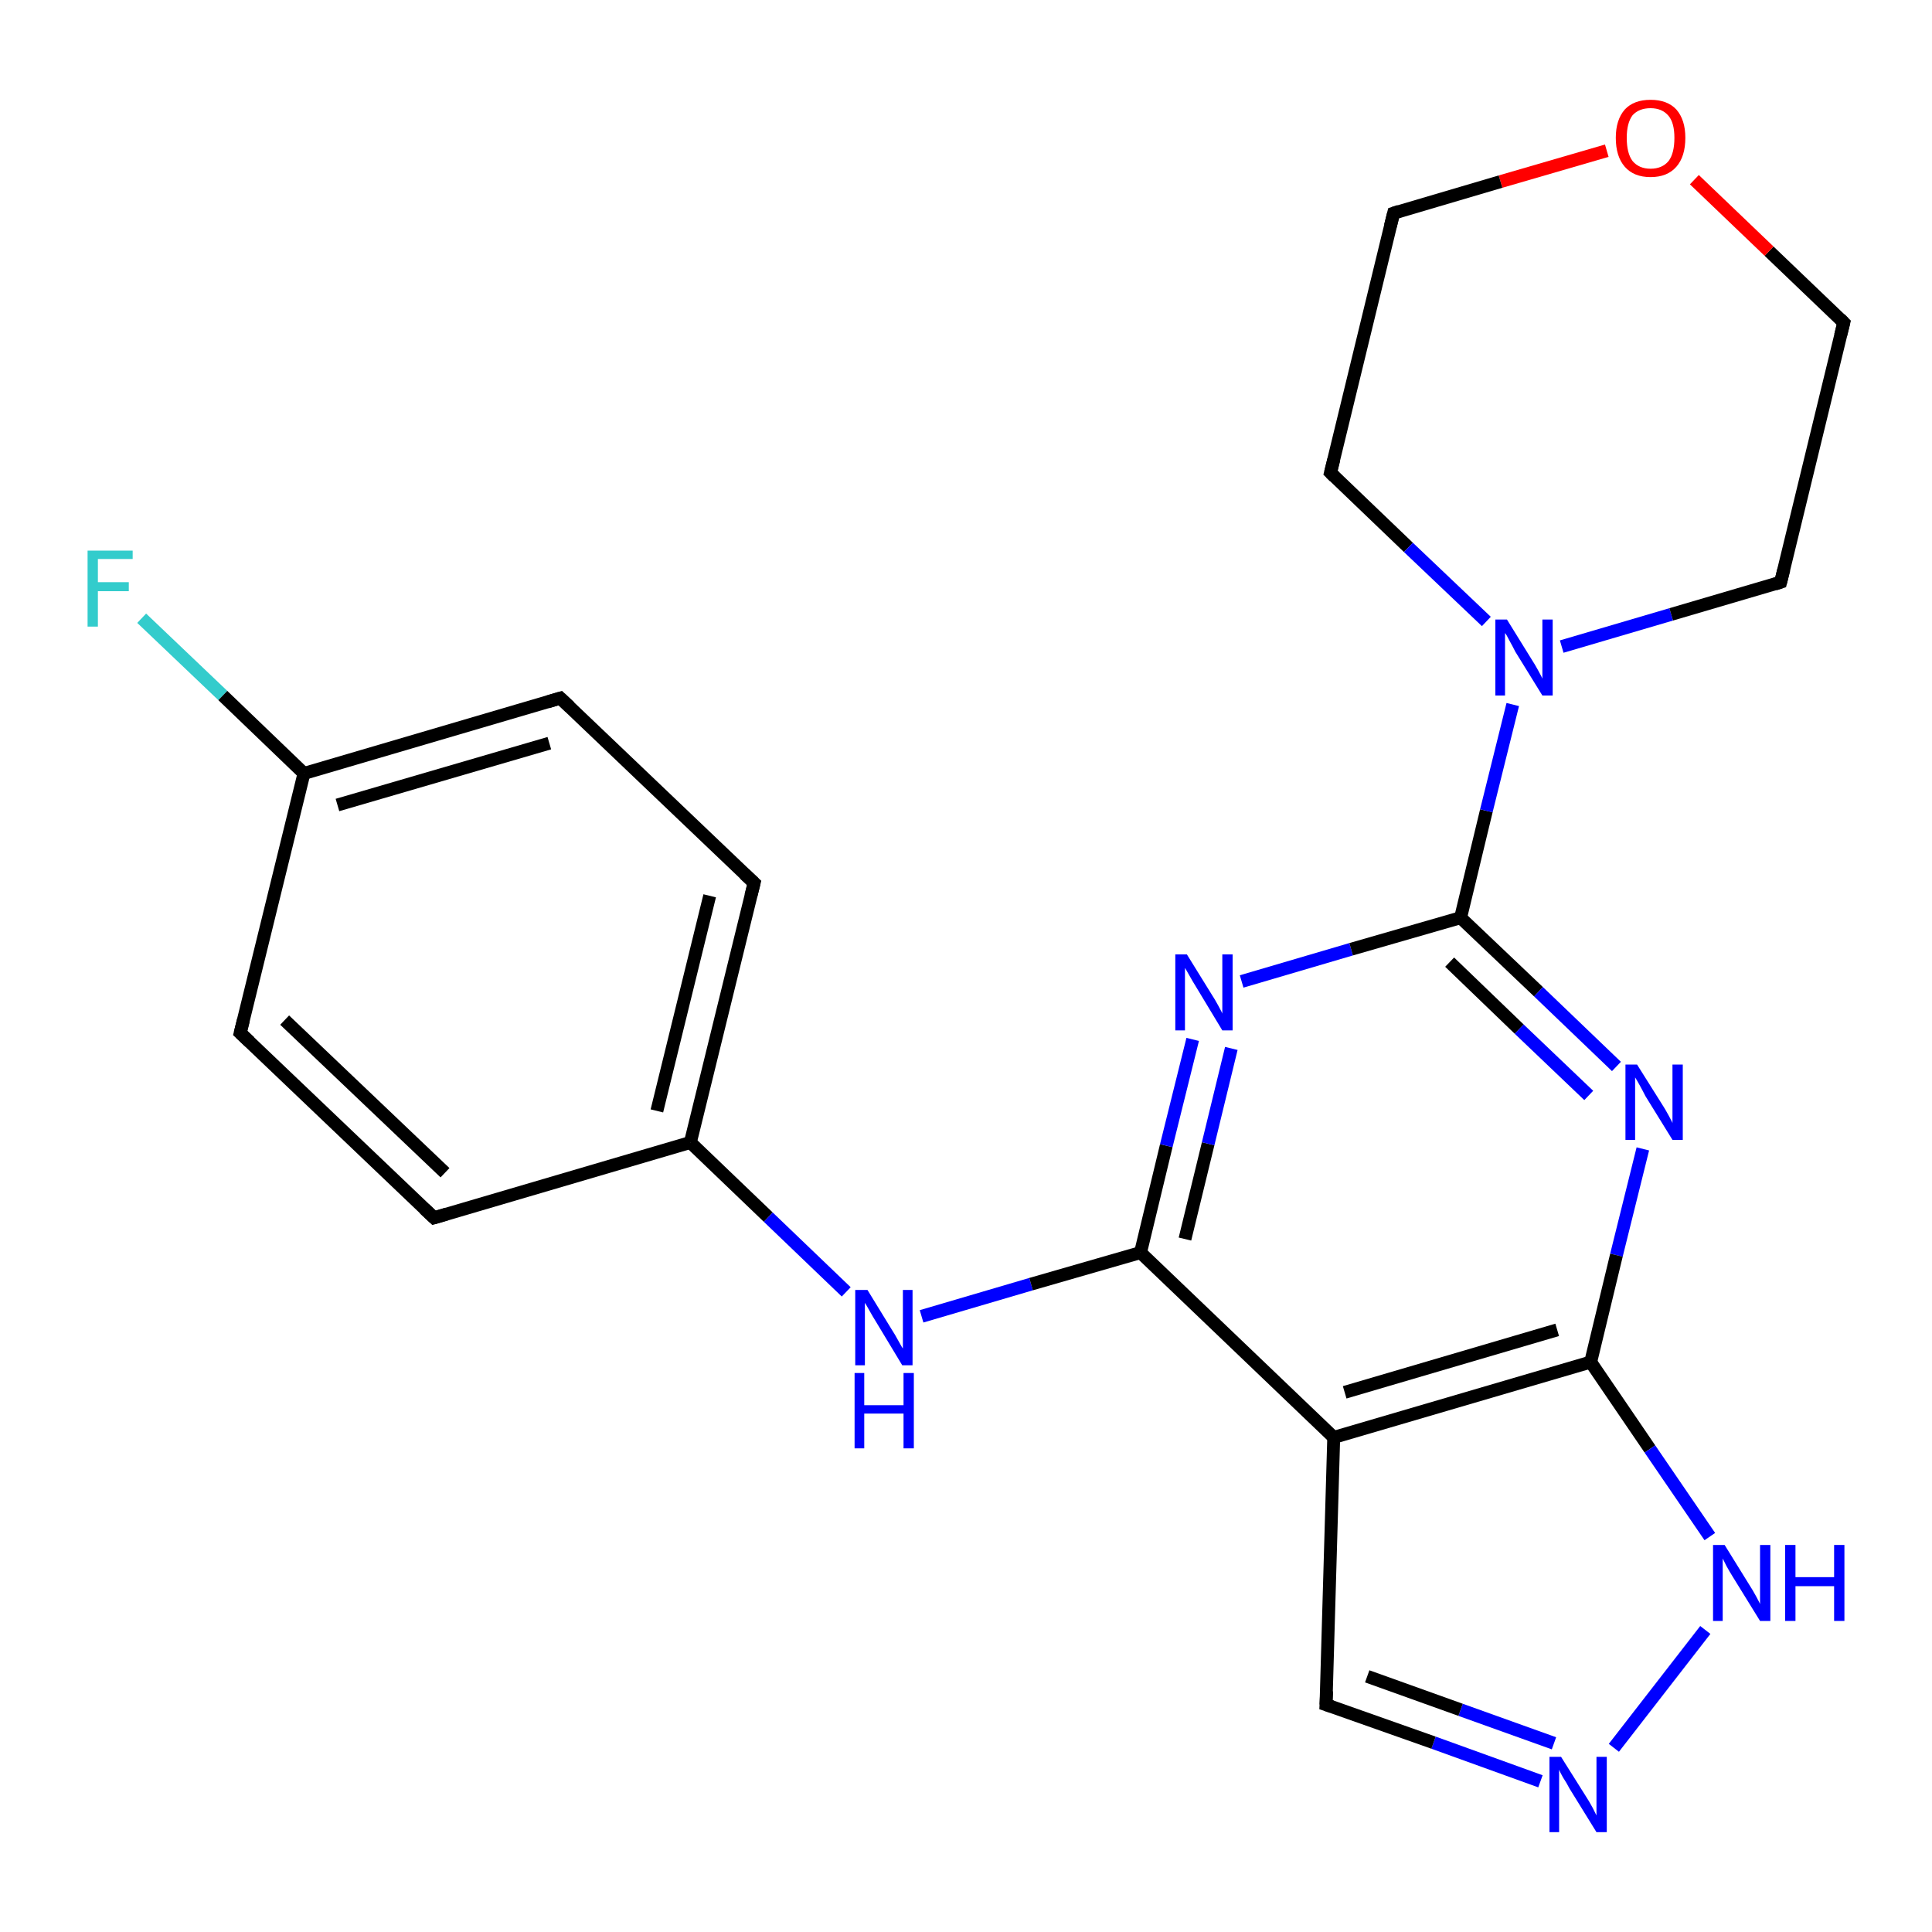 <?xml version='1.0' encoding='iso-8859-1'?>
<svg version='1.1' baseProfile='full'
              xmlns='http://www.w3.org/2000/svg'
                      xmlns:rdkit='http://www.rdkit.org/xml'
                      xmlns:xlink='http://www.w3.org/1999/xlink'
                  xml:space='preserve'
width='300px' height='300px' viewBox='0 0 300 300'>
<!-- END OF HEADER -->
<rect style='opacity:1.0;fill:#FFFFFF;stroke:none' width='300.0' height='300.0' x='0.0' y='0.0'> </rect>
<path class='bond-0 atom-0 atom-1' d='M 22.0,96.0 L 34.6,108.0' style='fill:none;fill-rule:evenodd;stroke:#33CCCC;stroke-width:2.0px;stroke-linecap:butt;stroke-linejoin:miter;stroke-opacity:1' />
<path class='bond-0 atom-0 atom-1' d='M 34.6,108.0 L 47.2,120.1' style='fill:none;fill-rule:evenodd;stroke:#000000;stroke-width:2.0px;stroke-linecap:butt;stroke-linejoin:miter;stroke-opacity:1' />
<path class='bond-1 atom-1 atom-2' d='M 47.2,120.1 L 87.0,108.4' style='fill:none;fill-rule:evenodd;stroke:#000000;stroke-width:2.0px;stroke-linecap:butt;stroke-linejoin:miter;stroke-opacity:1' />
<path class='bond-1 atom-1 atom-2' d='M 52.4,125.0 L 85.3,115.4' style='fill:none;fill-rule:evenodd;stroke:#000000;stroke-width:2.0px;stroke-linecap:butt;stroke-linejoin:miter;stroke-opacity:1' />
<path class='bond-2 atom-2 atom-3' d='M 87.0,108.4 L 117.1,137.1' style='fill:none;fill-rule:evenodd;stroke:#000000;stroke-width:2.0px;stroke-linecap:butt;stroke-linejoin:miter;stroke-opacity:1' />
<path class='bond-3 atom-3 atom-4' d='M 117.1,137.1 L 107.2,177.4' style='fill:none;fill-rule:evenodd;stroke:#000000;stroke-width:2.0px;stroke-linecap:butt;stroke-linejoin:miter;stroke-opacity:1' />
<path class='bond-3 atom-3 atom-4' d='M 110.2,139.1 L 102.0,172.5' style='fill:none;fill-rule:evenodd;stroke:#000000;stroke-width:2.0px;stroke-linecap:butt;stroke-linejoin:miter;stroke-opacity:1' />
<path class='bond-4 atom-4 atom-5' d='M 107.2,177.4 L 119.3,189.0' style='fill:none;fill-rule:evenodd;stroke:#000000;stroke-width:2.0px;stroke-linecap:butt;stroke-linejoin:miter;stroke-opacity:1' />
<path class='bond-4 atom-4 atom-5' d='M 119.3,189.0 L 131.4,200.6' style='fill:none;fill-rule:evenodd;stroke:#0000FF;stroke-width:2.0px;stroke-linecap:butt;stroke-linejoin:miter;stroke-opacity:1' />
<path class='bond-5 atom-5 atom-6' d='M 143.1,204.4 L 160.1,199.4' style='fill:none;fill-rule:evenodd;stroke:#0000FF;stroke-width:2.0px;stroke-linecap:butt;stroke-linejoin:miter;stroke-opacity:1' />
<path class='bond-5 atom-5 atom-6' d='M 160.1,199.4 L 177.1,194.5' style='fill:none;fill-rule:evenodd;stroke:#000000;stroke-width:2.0px;stroke-linecap:butt;stroke-linejoin:miter;stroke-opacity:1' />
<path class='bond-6 atom-6 atom-7' d='M 177.1,194.5 L 181.1,177.9' style='fill:none;fill-rule:evenodd;stroke:#000000;stroke-width:2.0px;stroke-linecap:butt;stroke-linejoin:miter;stroke-opacity:1' />
<path class='bond-6 atom-6 atom-7' d='M 181.1,177.9 L 185.2,161.4' style='fill:none;fill-rule:evenodd;stroke:#0000FF;stroke-width:2.0px;stroke-linecap:butt;stroke-linejoin:miter;stroke-opacity:1' />
<path class='bond-6 atom-6 atom-7' d='M 184.0,192.4 L 187.6,177.6' style='fill:none;fill-rule:evenodd;stroke:#000000;stroke-width:2.0px;stroke-linecap:butt;stroke-linejoin:miter;stroke-opacity:1' />
<path class='bond-6 atom-6 atom-7' d='M 187.6,177.6 L 191.2,162.8' style='fill:none;fill-rule:evenodd;stroke:#0000FF;stroke-width:2.0px;stroke-linecap:butt;stroke-linejoin:miter;stroke-opacity:1' />
<path class='bond-7 atom-7 atom-8' d='M 192.8,152.4 L 209.8,147.4' style='fill:none;fill-rule:evenodd;stroke:#0000FF;stroke-width:2.0px;stroke-linecap:butt;stroke-linejoin:miter;stroke-opacity:1' />
<path class='bond-7 atom-7 atom-8' d='M 209.8,147.4 L 226.8,142.5' style='fill:none;fill-rule:evenodd;stroke:#000000;stroke-width:2.0px;stroke-linecap:butt;stroke-linejoin:miter;stroke-opacity:1' />
<path class='bond-8 atom-8 atom-9' d='M 226.8,142.5 L 230.8,125.9' style='fill:none;fill-rule:evenodd;stroke:#000000;stroke-width:2.0px;stroke-linecap:butt;stroke-linejoin:miter;stroke-opacity:1' />
<path class='bond-8 atom-8 atom-9' d='M 230.8,125.9 L 234.9,109.4' style='fill:none;fill-rule:evenodd;stroke:#0000FF;stroke-width:2.0px;stroke-linecap:butt;stroke-linejoin:miter;stroke-opacity:1' />
<path class='bond-9 atom-9 atom-10' d='M 242.5,100.4 L 259.5,95.4' style='fill:none;fill-rule:evenodd;stroke:#0000FF;stroke-width:2.0px;stroke-linecap:butt;stroke-linejoin:miter;stroke-opacity:1' />
<path class='bond-9 atom-9 atom-10' d='M 259.5,95.4 L 276.5,90.4' style='fill:none;fill-rule:evenodd;stroke:#000000;stroke-width:2.0px;stroke-linecap:butt;stroke-linejoin:miter;stroke-opacity:1' />
<path class='bond-10 atom-10 atom-11' d='M 276.5,90.4 L 286.3,50.1' style='fill:none;fill-rule:evenodd;stroke:#000000;stroke-width:2.0px;stroke-linecap:butt;stroke-linejoin:miter;stroke-opacity:1' />
<path class='bond-11 atom-11 atom-12' d='M 286.3,50.1 L 274.7,39.0' style='fill:none;fill-rule:evenodd;stroke:#000000;stroke-width:2.0px;stroke-linecap:butt;stroke-linejoin:miter;stroke-opacity:1' />
<path class='bond-11 atom-11 atom-12' d='M 274.7,39.0 L 263.1,27.9' style='fill:none;fill-rule:evenodd;stroke:#FF0000;stroke-width:2.0px;stroke-linecap:butt;stroke-linejoin:miter;stroke-opacity:1' />
<path class='bond-12 atom-12 atom-13' d='M 249.5,23.4 L 233.0,28.2' style='fill:none;fill-rule:evenodd;stroke:#FF0000;stroke-width:2.0px;stroke-linecap:butt;stroke-linejoin:miter;stroke-opacity:1' />
<path class='bond-12 atom-12 atom-13' d='M 233.0,28.2 L 216.4,33.1' style='fill:none;fill-rule:evenodd;stroke:#000000;stroke-width:2.0px;stroke-linecap:butt;stroke-linejoin:miter;stroke-opacity:1' />
<path class='bond-13 atom-13 atom-14' d='M 216.4,33.1 L 206.6,73.4' style='fill:none;fill-rule:evenodd;stroke:#000000;stroke-width:2.0px;stroke-linecap:butt;stroke-linejoin:miter;stroke-opacity:1' />
<path class='bond-14 atom-8 atom-15' d='M 226.8,142.5 L 238.9,154.0' style='fill:none;fill-rule:evenodd;stroke:#000000;stroke-width:2.0px;stroke-linecap:butt;stroke-linejoin:miter;stroke-opacity:1' />
<path class='bond-14 atom-8 atom-15' d='M 238.9,154.0 L 251.0,165.6' style='fill:none;fill-rule:evenodd;stroke:#0000FF;stroke-width:2.0px;stroke-linecap:butt;stroke-linejoin:miter;stroke-opacity:1' />
<path class='bond-14 atom-8 atom-15' d='M 225.1,149.4 L 235.9,159.8' style='fill:none;fill-rule:evenodd;stroke:#000000;stroke-width:2.0px;stroke-linecap:butt;stroke-linejoin:miter;stroke-opacity:1' />
<path class='bond-14 atom-8 atom-15' d='M 235.9,159.8 L 246.7,170.1' style='fill:none;fill-rule:evenodd;stroke:#0000FF;stroke-width:2.0px;stroke-linecap:butt;stroke-linejoin:miter;stroke-opacity:1' />
<path class='bond-15 atom-15 atom-16' d='M 255.1,178.4 L 251.0,194.9' style='fill:none;fill-rule:evenodd;stroke:#0000FF;stroke-width:2.0px;stroke-linecap:butt;stroke-linejoin:miter;stroke-opacity:1' />
<path class='bond-15 atom-15 atom-16' d='M 251.0,194.9 L 247.0,211.5' style='fill:none;fill-rule:evenodd;stroke:#000000;stroke-width:2.0px;stroke-linecap:butt;stroke-linejoin:miter;stroke-opacity:1' />
<path class='bond-16 atom-16 atom-17' d='M 247.0,211.5 L 256.2,225.0' style='fill:none;fill-rule:evenodd;stroke:#000000;stroke-width:2.0px;stroke-linecap:butt;stroke-linejoin:miter;stroke-opacity:1' />
<path class='bond-16 atom-16 atom-17' d='M 256.2,225.0 L 265.5,238.6' style='fill:none;fill-rule:evenodd;stroke:#0000FF;stroke-width:2.0px;stroke-linecap:butt;stroke-linejoin:miter;stroke-opacity:1' />
<path class='bond-17 atom-17 atom-18' d='M 264.8,253.1 L 250.6,271.4' style='fill:none;fill-rule:evenodd;stroke:#0000FF;stroke-width:2.0px;stroke-linecap:butt;stroke-linejoin:miter;stroke-opacity:1' />
<path class='bond-18 atom-18 atom-19' d='M 239.2,276.6 L 222.6,270.6' style='fill:none;fill-rule:evenodd;stroke:#0000FF;stroke-width:2.0px;stroke-linecap:butt;stroke-linejoin:miter;stroke-opacity:1' />
<path class='bond-18 atom-18 atom-19' d='M 222.6,270.6 L 205.9,264.7' style='fill:none;fill-rule:evenodd;stroke:#000000;stroke-width:2.0px;stroke-linecap:butt;stroke-linejoin:miter;stroke-opacity:1' />
<path class='bond-18 atom-18 atom-19' d='M 241.3,270.7 L 226.8,265.5' style='fill:none;fill-rule:evenodd;stroke:#0000FF;stroke-width:2.0px;stroke-linecap:butt;stroke-linejoin:miter;stroke-opacity:1' />
<path class='bond-18 atom-18 atom-19' d='M 226.8,265.5 L 212.3,260.3' style='fill:none;fill-rule:evenodd;stroke:#000000;stroke-width:2.0px;stroke-linecap:butt;stroke-linejoin:miter;stroke-opacity:1' />
<path class='bond-19 atom-19 atom-20' d='M 205.9,264.7 L 207.1,223.2' style='fill:none;fill-rule:evenodd;stroke:#000000;stroke-width:2.0px;stroke-linecap:butt;stroke-linejoin:miter;stroke-opacity:1' />
<path class='bond-20 atom-4 atom-21' d='M 107.2,177.4 L 67.4,189.1' style='fill:none;fill-rule:evenodd;stroke:#000000;stroke-width:2.0px;stroke-linecap:butt;stroke-linejoin:miter;stroke-opacity:1' />
<path class='bond-21 atom-21 atom-22' d='M 67.4,189.1 L 37.3,160.4' style='fill:none;fill-rule:evenodd;stroke:#000000;stroke-width:2.0px;stroke-linecap:butt;stroke-linejoin:miter;stroke-opacity:1' />
<path class='bond-21 atom-21 atom-22' d='M 69.1,182.1 L 44.2,158.4' style='fill:none;fill-rule:evenodd;stroke:#000000;stroke-width:2.0px;stroke-linecap:butt;stroke-linejoin:miter;stroke-opacity:1' />
<path class='bond-22 atom-22 atom-1' d='M 37.3,160.4 L 47.2,120.1' style='fill:none;fill-rule:evenodd;stroke:#000000;stroke-width:2.0px;stroke-linecap:butt;stroke-linejoin:miter;stroke-opacity:1' />
<path class='bond-23 atom-20 atom-6' d='M 207.1,223.2 L 177.1,194.5' style='fill:none;fill-rule:evenodd;stroke:#000000;stroke-width:2.0px;stroke-linecap:butt;stroke-linejoin:miter;stroke-opacity:1' />
<path class='bond-24 atom-14 atom-9' d='M 206.6,73.4 L 218.7,85.0' style='fill:none;fill-rule:evenodd;stroke:#000000;stroke-width:2.0px;stroke-linecap:butt;stroke-linejoin:miter;stroke-opacity:1' />
<path class='bond-24 atom-14 atom-9' d='M 218.7,85.0 L 230.8,96.5' style='fill:none;fill-rule:evenodd;stroke:#0000FF;stroke-width:2.0px;stroke-linecap:butt;stroke-linejoin:miter;stroke-opacity:1' />
<path class='bond-25 atom-20 atom-16' d='M 207.1,223.2 L 247.0,211.5' style='fill:none;fill-rule:evenodd;stroke:#000000;stroke-width:2.0px;stroke-linecap:butt;stroke-linejoin:miter;stroke-opacity:1' />
<path class='bond-25 atom-20 atom-16' d='M 208.8,216.2 L 241.8,206.5' style='fill:none;fill-rule:evenodd;stroke:#000000;stroke-width:2.0px;stroke-linecap:butt;stroke-linejoin:miter;stroke-opacity:1' />
<path d='M 85.0,109.0 L 87.0,108.4 L 88.5,109.8' style='fill:none;stroke:#000000;stroke-width:2.0px;stroke-linecap:butt;stroke-linejoin:miter;stroke-opacity:1;' />
<path d='M 115.6,135.7 L 117.1,137.1 L 116.6,139.1' style='fill:none;stroke:#000000;stroke-width:2.0px;stroke-linecap:butt;stroke-linejoin:miter;stroke-opacity:1;' />
<path d='M 275.6,90.7 L 276.5,90.4 L 277.0,88.4' style='fill:none;stroke:#000000;stroke-width:2.0px;stroke-linecap:butt;stroke-linejoin:miter;stroke-opacity:1;' />
<path d='M 285.8,52.1 L 286.3,50.1 L 285.7,49.5' style='fill:none;stroke:#000000;stroke-width:2.0px;stroke-linecap:butt;stroke-linejoin:miter;stroke-opacity:1;' />
<path d='M 217.3,32.8 L 216.4,33.1 L 215.9,35.1' style='fill:none;stroke:#000000;stroke-width:2.0px;stroke-linecap:butt;stroke-linejoin:miter;stroke-opacity:1;' />
<path d='M 207.1,71.4 L 206.6,73.4 L 207.2,74.0' style='fill:none;stroke:#000000;stroke-width:2.0px;stroke-linecap:butt;stroke-linejoin:miter;stroke-opacity:1;' />
<path d='M 206.8,265.0 L 205.9,264.7 L 206.0,262.6' style='fill:none;stroke:#000000;stroke-width:2.0px;stroke-linecap:butt;stroke-linejoin:miter;stroke-opacity:1;' />
<path d='M 69.4,188.5 L 67.4,189.1 L 65.9,187.7' style='fill:none;stroke:#000000;stroke-width:2.0px;stroke-linecap:butt;stroke-linejoin:miter;stroke-opacity:1;' />
<path d='M 38.8,161.8 L 37.3,160.4 L 37.8,158.4' style='fill:none;stroke:#000000;stroke-width:2.0px;stroke-linecap:butt;stroke-linejoin:miter;stroke-opacity:1;' />
<path class='atom-0' d='M 13.6 85.5
L 20.6 85.5
L 20.6 86.8
L 15.2 86.8
L 15.2 90.4
L 20.0 90.4
L 20.0 91.8
L 15.2 91.8
L 15.2 97.3
L 13.6 97.3
L 13.6 85.5
' fill='#33CCCC'/>
<path class='atom-5' d='M 134.7 200.3
L 138.5 206.5
Q 138.9 207.1, 139.5 208.2
Q 140.1 209.3, 140.2 209.4
L 140.2 200.3
L 141.7 200.3
L 141.7 212.0
L 140.1 212.0
L 136.0 205.2
Q 135.5 204.4, 135.0 203.5
Q 134.5 202.6, 134.3 202.3
L 134.3 212.0
L 132.8 212.0
L 132.8 200.3
L 134.7 200.3
' fill='#0000FF'/>
<path class='atom-5' d='M 132.7 213.2
L 134.2 213.2
L 134.2 218.2
L 140.3 218.2
L 140.3 213.2
L 141.9 213.2
L 141.9 224.9
L 140.3 224.9
L 140.3 219.5
L 134.2 219.5
L 134.2 224.9
L 132.7 224.9
L 132.7 213.2
' fill='#0000FF'/>
<path class='atom-7' d='M 184.3 148.2
L 188.2 154.5
Q 188.6 155.1, 189.2 156.2
Q 189.8 157.3, 189.8 157.4
L 189.8 148.2
L 191.4 148.2
L 191.4 160.0
L 189.8 160.0
L 185.7 153.2
Q 185.2 152.4, 184.7 151.5
Q 184.2 150.6, 184.0 150.3
L 184.0 160.0
L 182.5 160.0
L 182.5 148.2
L 184.3 148.2
' fill='#0000FF'/>
<path class='atom-9' d='M 234.0 96.2
L 237.9 102.5
Q 238.3 103.1, 238.9 104.2
Q 239.5 105.3, 239.5 105.4
L 239.5 96.2
L 241.1 96.2
L 241.1 108.0
L 239.5 108.0
L 235.3 101.2
Q 234.9 100.4, 234.4 99.5
Q 233.9 98.5, 233.7 98.3
L 233.7 108.0
L 232.2 108.0
L 232.2 96.2
L 234.0 96.2
' fill='#0000FF'/>
<path class='atom-12' d='M 250.9 21.4
Q 250.9 18.6, 252.3 17.0
Q 253.7 15.5, 256.3 15.5
Q 258.9 15.5, 260.3 17.0
Q 261.7 18.6, 261.7 21.4
Q 261.7 24.3, 260.3 25.9
Q 258.9 27.5, 256.3 27.5
Q 253.7 27.5, 252.3 25.9
Q 250.9 24.3, 250.9 21.4
M 256.3 26.2
Q 258.1 26.2, 259.1 25.0
Q 260.0 23.8, 260.0 21.4
Q 260.0 19.1, 259.1 18.0
Q 258.1 16.8, 256.3 16.8
Q 254.5 16.8, 253.5 17.9
Q 252.6 19.1, 252.6 21.4
Q 252.6 23.8, 253.5 25.0
Q 254.5 26.2, 256.3 26.2
' fill='#FF0000'/>
<path class='atom-15' d='M 254.2 165.3
L 258.1 171.5
Q 258.5 172.1, 259.1 173.2
Q 259.7 174.3, 259.7 174.4
L 259.7 165.3
L 261.3 165.3
L 261.3 177.0
L 259.7 177.0
L 255.5 170.2
Q 255.1 169.4, 254.6 168.5
Q 254.1 167.6, 253.9 167.3
L 253.9 177.0
L 252.4 177.0
L 252.4 165.3
L 254.2 165.3
' fill='#0000FF'/>
<path class='atom-17' d='M 267.8 239.9
L 271.7 246.2
Q 272.1 246.8, 272.7 247.9
Q 273.3 249.0, 273.3 249.1
L 273.3 239.9
L 274.9 239.9
L 274.9 251.7
L 273.3 251.7
L 269.1 244.9
Q 268.6 244.1, 268.1 243.2
Q 267.6 242.2, 267.5 242.0
L 267.5 251.7
L 266.0 251.7
L 266.0 239.9
L 267.8 239.9
' fill='#0000FF'/>
<path class='atom-17' d='M 277.2 239.9
L 278.8 239.9
L 278.8 244.9
L 284.8 244.9
L 284.8 239.9
L 286.4 239.9
L 286.4 251.7
L 284.8 251.7
L 284.8 246.3
L 278.8 246.3
L 278.8 251.7
L 277.2 251.7
L 277.2 239.9
' fill='#0000FF'/>
<path class='atom-18' d='M 242.4 272.8
L 246.3 279.0
Q 246.7 279.6, 247.3 280.7
Q 247.9 281.9, 247.9 281.9
L 247.9 272.8
L 249.5 272.8
L 249.5 284.5
L 247.9 284.5
L 243.7 277.7
Q 243.3 276.9, 242.7 276.0
Q 242.2 275.1, 242.1 274.8
L 242.1 284.5
L 240.6 284.5
L 240.6 272.8
L 242.4 272.8
' fill='#0000FF'/>
</svg>
